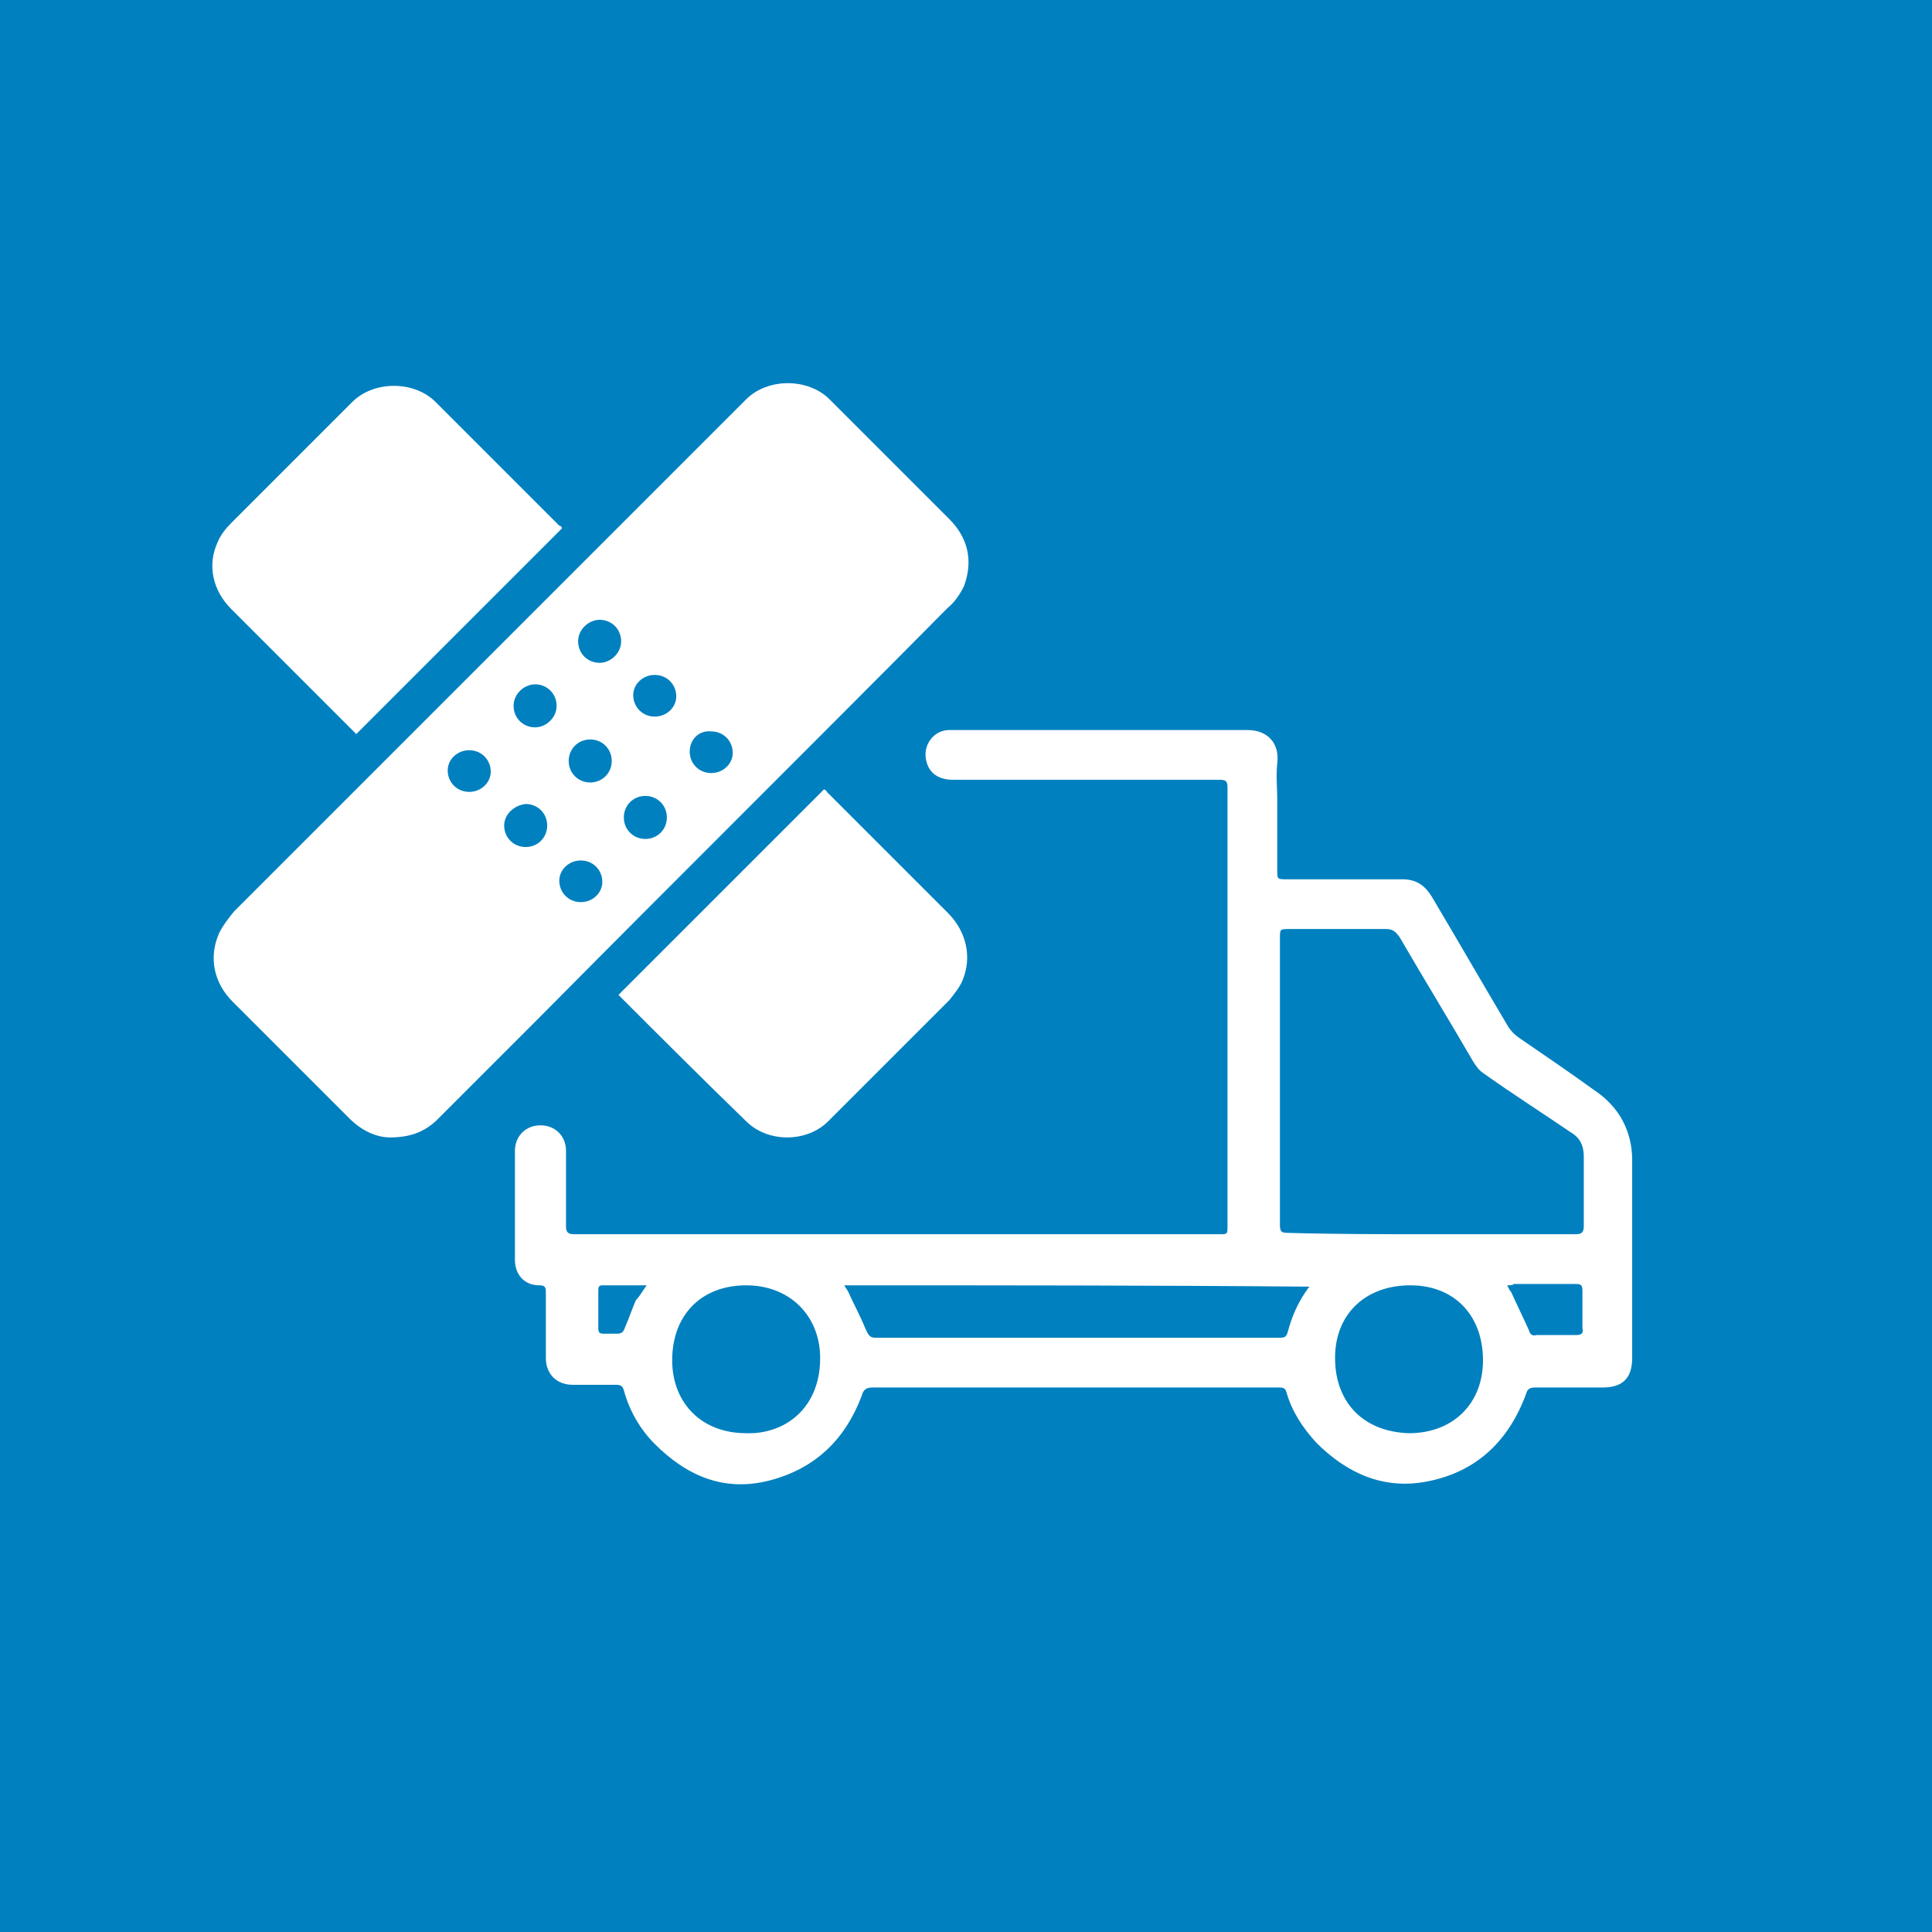 <?xml version="1.0" encoding="utf-8"?>
<!-- Generator: Adobe Illustrator 23.0.1, SVG Export Plug-In . SVG Version: 6.00 Build 0)  -->
<svg version="1.1" id="Ebene_1" xmlns="http://www.w3.org/2000/svg" xmlns:xlink="http://www.w3.org/1999/xlink" x="0px" y="0px"
	 viewBox="0 0 143.7 143.7" style="enable-background:new 0 0 143.7 143.7;" xml:space="preserve">
<style type="text/css">
	.st0{fill:#0080BF;}
	.st1{fill:#FFFFFF;}
</style>
<g>
	<rect y="0" class="st0" width="143.7" height="143.7"/>
	<g>
		<g>
			<g>
				<g>
					<path class="st1" d="M90.7,91.8c0.6,0,0.6,0,0.6-0.6c0-10.9,0-21.7,0-32.6c0-0.5-0.1-0.6-0.6-0.6c-5.5,0-14.3,0-19.8,0
						c-1.1,0-1.8-0.5-2-1.4c-0.3-1.1,0.5-2.3,1.7-2.3c1.4,0,17.4,0,22.2,0c1.4,0,2.4,0.9,2.2,2.5c-0.1,0.9,0,1.8,0,2.6
						c0,1.8,0,3.5,0,5.3c0,0.7,0,0.7,0.7,0.7c2.9,0,5.8,0,8.6,0c1.1,0,1.7,0.5,2.2,1.3c1.9,3.2,3.8,6.5,5.7,9.7
						c0.2,0.3,0.5,0.6,0.8,0.8c1.9,1.3,3.8,2.6,5.6,3.9c1.8,1.2,2.8,3,2.8,5.2c0,4.9,0,9.8,0,14.7c0,1.5-0.7,2.2-2.2,2.2
						c-1.7,0-3.3,0-5,0c-0.4,0-0.6,0.1-0.7,0.5c-1.3,3.5-3.7,5.8-7.4,6.5c-3.2,0.6-5.9-0.6-8.2-2.9c-1-1.1-1.8-2.3-2.2-3.7
						c-0.1-0.4-0.3-0.4-0.6-0.4c-2.9,0-5.7,0-8.6,0c-7.2,0-14.4,0-21.6,0c-0.5,0-0.7,0.2-0.8,0.6c-1.2,3.2-3.4,5.4-6.8,6.3
						c-3.4,0.9-6.2-0.3-8.6-2.7c-1.1-1.1-1.9-2.5-2.3-4c-0.1-0.3-0.2-0.4-0.6-0.4c-1.1,0-2.2,0-3.2,0c-1.2,0-2-0.8-2-2
						c0-1.6,0-3.2,0-4.9c0-0.4-0.1-0.5-0.5-0.5c-1.1,0-1.8-0.8-1.8-1.9c0-8.8,0,0.8,0-8.1c0-1.1,0.8-1.9,1.9-1.9
						c1.1,0,1.9,0.8,1.9,1.9c0,4.4,0,2,0,5.6c0,0.4,0.1,0.6,0.6,0.6C46.8,91.8,82.7,91.8,90.7,91.8z M106.4,91.8c3.6,0,7.2,0,10.8,0
						c0.4,0,0.6-0.1,0.6-0.6c0-1.7,0-3.5,0-5.2c0-0.8-0.3-1.4-1-1.8c-2.2-1.5-4.4-2.9-6.5-4.4c-0.3-0.2-0.5-0.5-0.7-0.8
						c-1.8-3.1-3.7-6.2-5.5-9.3c-0.3-0.4-0.5-0.6-1-0.6c-2.4,0-4.8,0-7.2,0c-0.7,0-0.7,0-0.7,0.7c0,7.1,0,14.2,0,21.3
						c0,0.5,0.1,0.6,0.6,0.6C99.3,91.8,102.9,91.8,106.4,91.8z M62.8,95.6c0.1,0.2,0.2,0.3,0.3,0.5c0.4,0.9,0.9,1.8,1.3,2.8
						c0.2,0.4,0.3,0.6,0.7,0.6c6.2,0,26.2,0,30.1,0c0.4,0,0.5-0.1,0.6-0.5c0.3-1.1,0.7-2,1.3-2.9c0.1-0.1,0.1-0.2,0.3-0.4
						C85.9,95.6,74.4,95.6,62.8,95.6z M104.8,106.6c3.2,0,5.4-2.1,5.5-5.2c0.1-3.4-2-5.8-5.4-5.8c-3.3,0-5.6,2.1-5.6,5.4
						S101.4,106.5,104.8,106.6z M55.5,106.6c2.9,0.1,5.6-1.9,5.5-5.8c-0.1-3-2.3-5.2-5.5-5.2c-3.4,0-5.6,2.3-5.5,5.8
						C50.1,104.4,52.2,106.6,55.5,106.6z M112.1,95.6c0.1,0.2,0.2,0.4,0.3,0.5c0.4,0.9,0.9,1.9,1.3,2.8c0.1,0.3,0.2,0.5,0.6,0.4
						c1,0,1.9,0,2.9,0c0.4,0,0.6-0.1,0.5-0.5c0-0.9,0-1.8,0-2.8c0-0.4-0.1-0.5-0.5-0.5c-1.5,0-3,0-4.6,0
						C112.5,95.6,112.4,95.6,112.1,95.6z M48.1,95.6c-1.2,0-2.2,0-3.3,0c-0.3,0-0.3,0.2-0.3,0.4c0,0.9,0,1.8,0,2.8
						c0,0.3,0.1,0.4,0.4,0.4c0.3,0,0.7,0,1,0c0.4,0,0.5-0.2,0.6-0.5c0.3-0.7,0.5-1.3,0.8-2C47.6,96.4,47.8,96,48.1,95.6z"/>
				</g>
			</g>
		</g>
		<g>
			<path class="st1" d="M29,84.6c-1,0-2.1-0.5-3-1.4c-2.9-2.9-5.8-5.8-8.7-8.7c-1.4-1.4-1.8-3.3-1-5.1c0.3-0.6,0.7-1.1,1.1-1.6
				c9.7-9.7,19.4-19.4,29.1-29.1c3-3,6-6,9-9c1.6-1.6,4.6-1.6,6.2,0c3,3,5.9,5.9,8.9,8.9c1.4,1.4,1.8,3.1,1.1,5
				c-0.3,0.6-0.7,1.2-1.2,1.6C60.3,55.5,50.1,65.6,40,75.8c-2.5,2.5-5.1,5.1-7.6,7.6C31.5,84.2,30.5,84.6,29,84.6z M41.4,52.5
				c0-0.9-0.7-1.6-1.6-1.6c-0.8,0-1.6,0.7-1.6,1.6c0,0.9,0.7,1.6,1.6,1.6C40.6,54.1,41.4,53.4,41.4,52.5z M43,47.7
				c0,0.9,0.7,1.6,1.6,1.6c0.8,0,1.6-0.7,1.6-1.6c0-0.9-0.7-1.6-1.6-1.6C43.8,46.1,43,46.8,43,47.7z M43.2,67.1
				c0.9,0,1.6-0.7,1.6-1.5c0-0.9-0.7-1.6-1.6-1.6c-0.9,0-1.6,0.7-1.6,1.5C41.6,66.4,42.3,67.1,43.2,67.1z M48,59.2
				c-0.9,0-1.6,0.7-1.6,1.6c0,0.9,0.7,1.6,1.6,1.6c0.9,0,1.6-0.7,1.6-1.6S48.9,59.2,48,59.2z M36.5,57.4c0-0.9-0.7-1.6-1.6-1.6
				c-0.9,0-1.6,0.7-1.6,1.5c0,0.9,0.7,1.6,1.6,1.6S36.5,58.2,36.5,57.4z M37.5,61.4c0,0.9,0.7,1.6,1.6,1.6c0.9,0,1.6-0.7,1.6-1.6
				c0-0.9-0.7-1.6-1.6-1.6C38.2,59.9,37.5,60.6,37.5,61.4z M48.7,50.2c-0.9,0-1.6,0.7-1.6,1.5c0,0.9,0.7,1.6,1.6,1.6
				c0.9,0,1.6-0.7,1.6-1.5C50.3,50.9,49.6,50.2,48.7,50.2z M51.3,55.9c0,0.9,0.7,1.6,1.6,1.6c0.9,0,1.6-0.7,1.6-1.5
				c0-0.9-0.7-1.6-1.6-1.6C52,54.3,51.3,55,51.3,55.9z M45.5,56.6c0-0.9-0.7-1.6-1.6-1.6c-0.9,0-1.6,0.7-1.6,1.6
				c0,0.9,0.7,1.6,1.6,1.6C44.8,58.2,45.5,57.5,45.5,56.6z"/>
			<path class="st1" d="M46,74c5.1-5.1,10.2-10.2,15.3-15.3c0.1,0.1,0.2,0.1,0.2,0.2c3.1,3.1,5.9,5.9,9,9c1.4,1.4,1.8,3.3,1.1,5
				c-0.2,0.5-0.6,1-1,1.5c-3,3-6,6-9,9c-1.6,1.6-4.5,1.6-6.1,0C52.2,80.2,49.3,77.3,46,74L46,74z"/>
			<path class="st1" d="M41.8,39.3c-5.1,5.1-10.2,10.2-15.3,15.3c-0.1-0.1-0.1-0.1-0.2-0.2c-3.1-3.1-5.9-5.9-9.1-9.1
				c-1.4-1.4-1.8-3.3-1-5c0.2-0.5,0.6-1,1-1.4c3-3,6-6,9-9c1.6-1.6,4.6-1.6,6.2,0c3.2,3.2,6,6,9.2,9.2
				C41.7,39.1,41.8,39.2,41.8,39.3z"/>
		</g>
	</g>
</g>
</svg>
